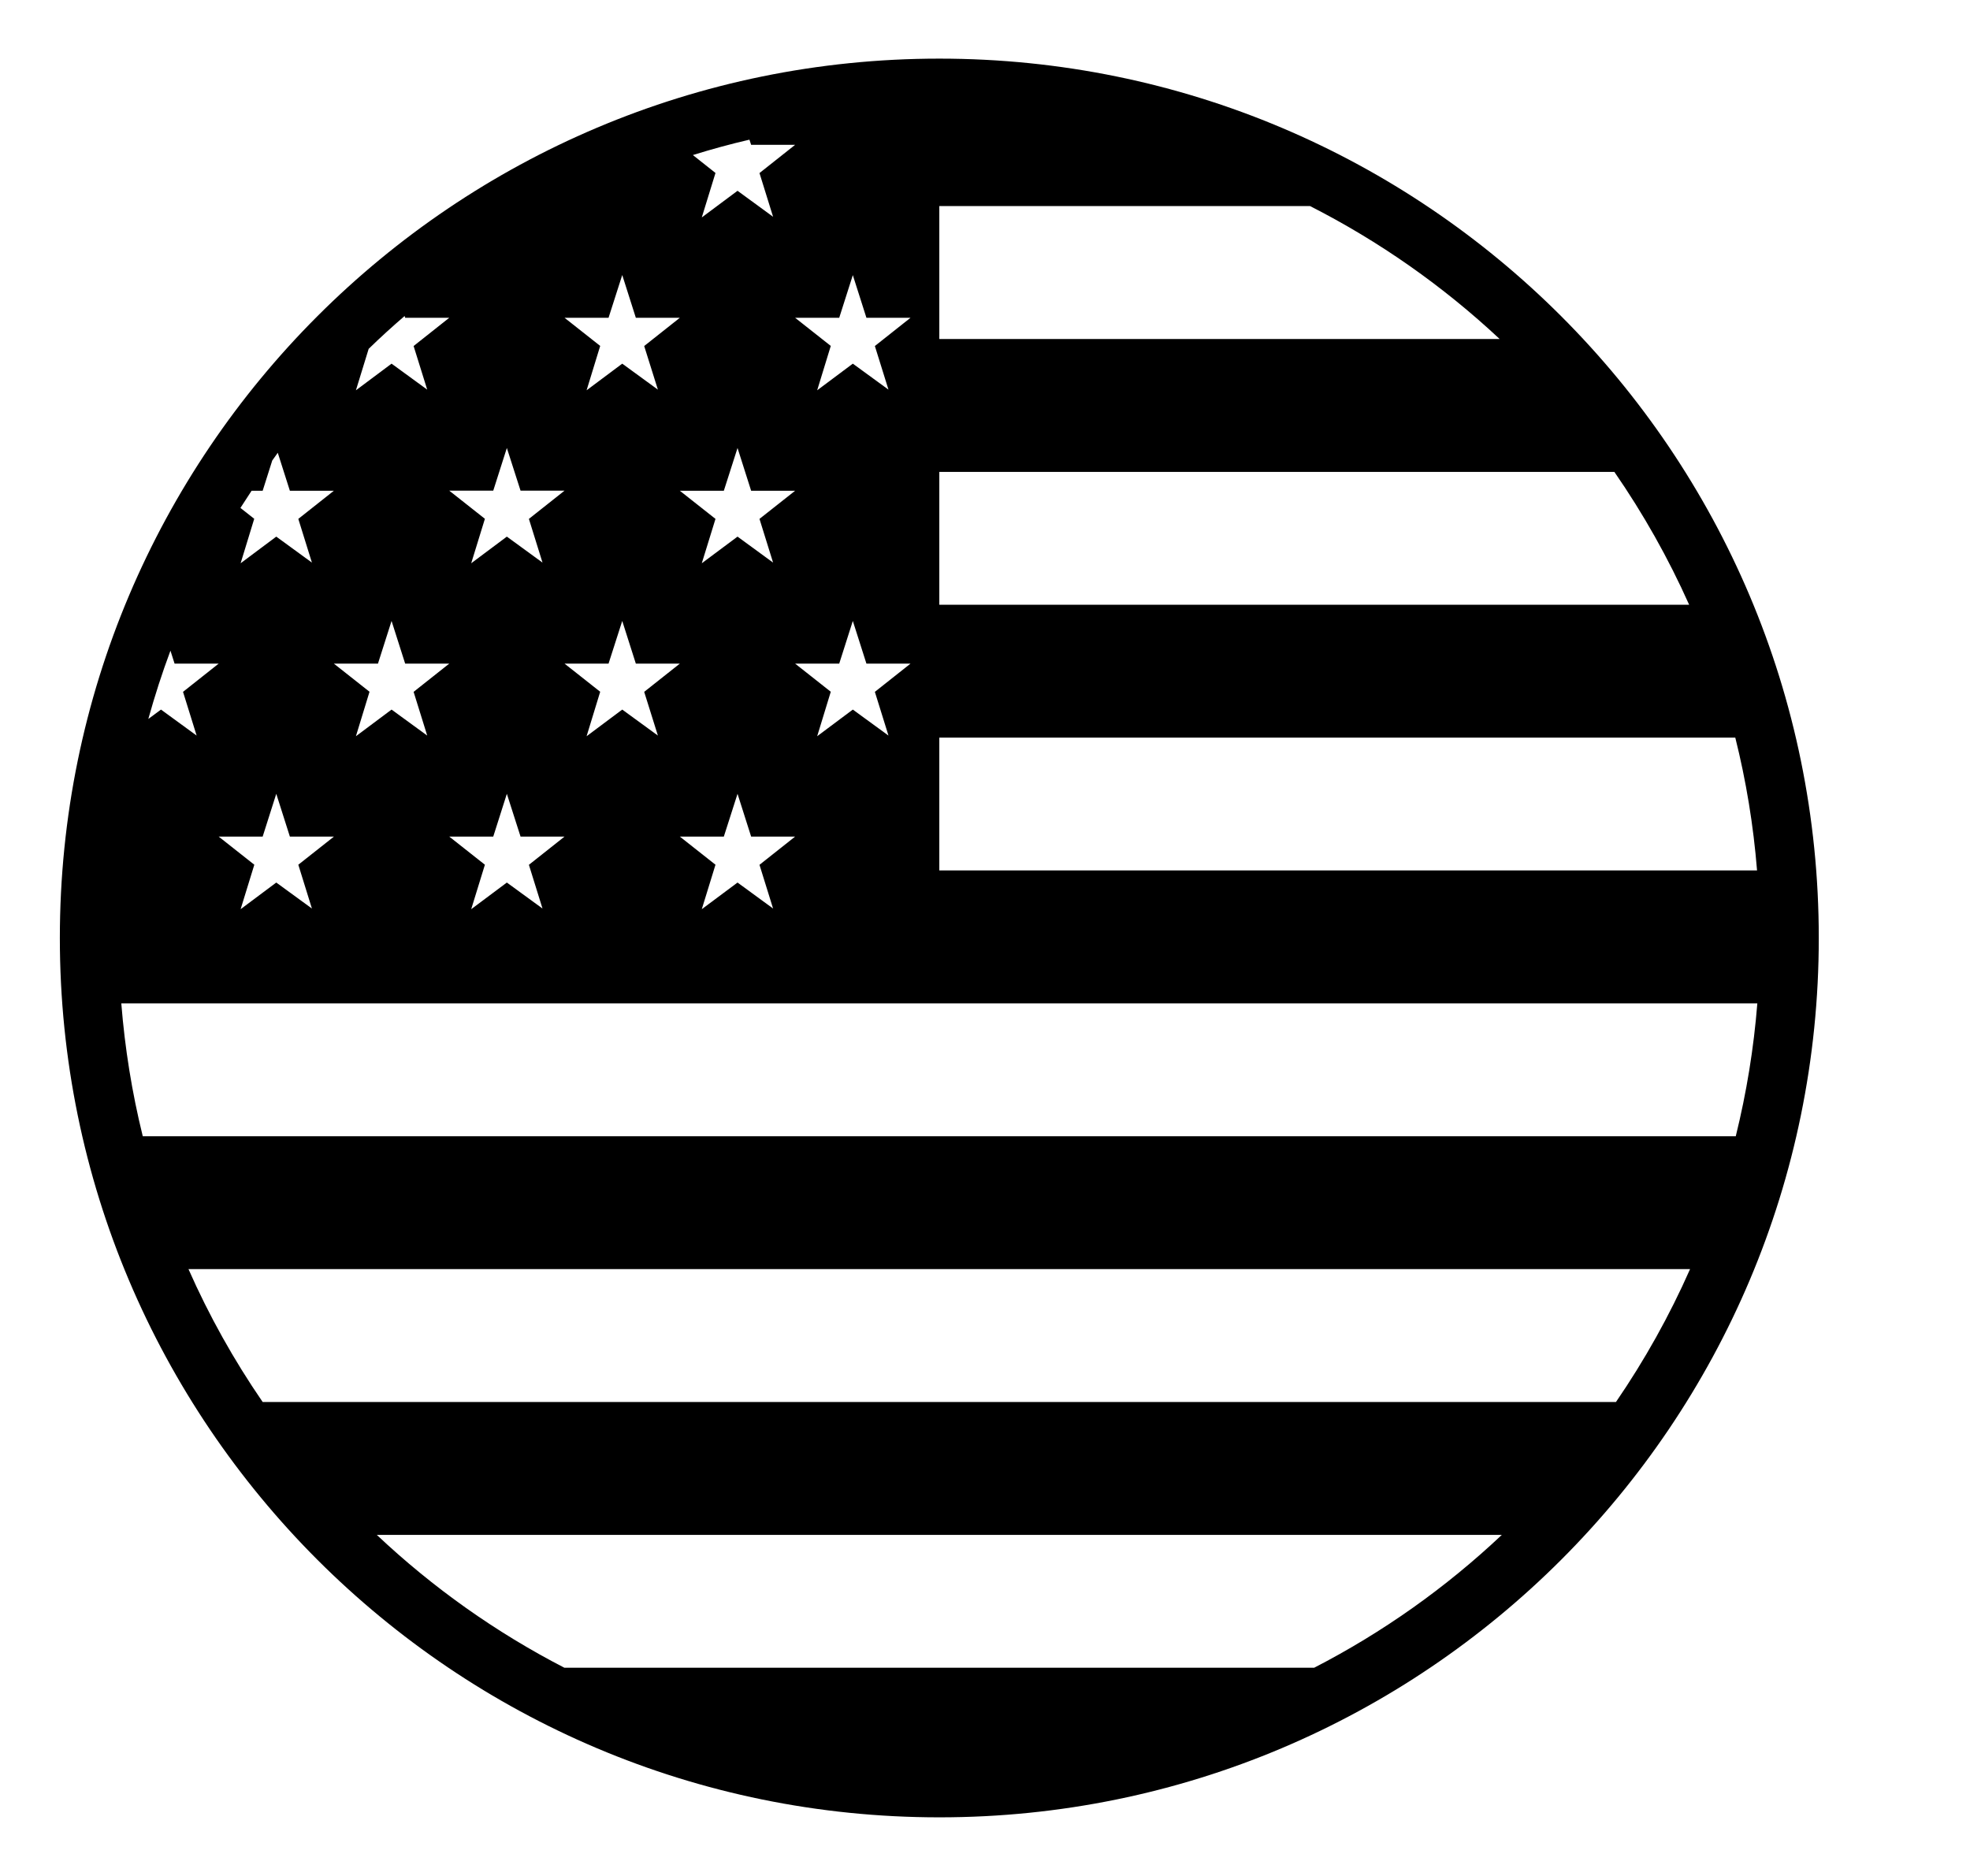 <svg width="21" height="20" viewBox="0 0 21 20" fill="none" xmlns="http://www.w3.org/2000/svg">
<g clip-path="url(#clip0_1111_934)">
<path d="M10.013 0.625C4.835 0.625 0.638 4.822 0.638 10C0.638 15.178 4.835 19.375 10.013 19.375C15.19 19.375 19.388 15.178 19.388 10C19.388 4.822 15.19 0.625 10.013 0.625ZM6.016 17.78C5.287 17.404 4.614 16.927 4.017 16.364H16.009C15.412 16.927 14.739 17.404 14.009 17.78H6.016ZM2.8 14.947C2.493 14.5 2.228 14.026 2.009 13.53H18.016C17.797 14.026 17.532 14.5 17.226 14.947H2.8ZM1.522 12.114C1.407 11.649 1.331 11.175 1.293 10.697H18.733C18.695 11.175 18.618 11.649 18.503 12.114H1.522ZM2.682 5.232H2.8L2.902 4.91C2.922 4.882 2.941 4.854 2.961 4.827L3.09 5.232H3.559L3.18 5.532L3.325 5.998L2.945 5.721L2.565 6.005L2.71 5.531L2.563 5.415C2.602 5.354 2.642 5.293 2.682 5.232ZM3.325 9.686L2.945 9.409L2.565 9.693L2.711 9.219L2.331 8.919H2.8L2.945 8.463L3.09 8.919H3.56L3.18 9.219L3.325 9.686ZM9.091 2.933L9.236 3.388H9.706L9.326 3.689L9.471 4.154L9.091 3.877L8.711 4.161L8.856 3.688L8.476 3.388H8.946L9.091 2.933ZM8.946 7.075L9.091 6.62L9.236 7.075H9.706L9.326 7.376L9.471 7.842L9.091 7.565L8.711 7.849L8.856 7.375L8.476 7.075L8.946 7.075ZM8.096 5.532L8.241 5.998L7.862 5.721L7.481 6.005L7.627 5.532L7.247 5.232H7.716L7.862 4.776L8.007 5.232H8.476L8.096 5.532ZM8.241 9.686L7.862 9.409L7.481 9.693L7.627 9.219L7.247 8.919H7.716L7.862 8.463L8.007 8.919H8.476L8.096 9.22L8.241 9.686ZM6.867 3.689L7.013 4.154L6.633 3.877L6.253 4.161L6.398 3.688L6.018 3.388H6.487L6.633 2.932L6.778 3.388H7.247L6.867 3.689ZM6.487 7.075L6.633 6.62L6.778 7.075H7.247L6.867 7.376L7.013 7.842L6.633 7.565L6.253 7.849L6.398 7.375L6.018 7.075L6.487 7.075ZM5.638 5.532L5.783 5.998L5.403 5.721L5.023 6.005L5.169 5.531L4.789 5.231H5.258L5.403 4.776L5.549 5.231H6.018L5.638 5.532ZM5.258 8.919L5.403 8.463L5.549 8.919H6.018L5.638 9.22L5.783 9.686L5.403 9.409L5.023 9.693L5.169 9.219L4.789 8.919L5.258 8.919ZM4.409 7.376L4.554 7.842L4.174 7.565L3.794 7.849L3.939 7.375L3.559 7.075H4.029L4.174 6.62L4.319 7.075H4.789L4.409 7.376ZM10.013 7.864H18.498C18.613 8.323 18.691 8.796 18.73 9.28H10.013V7.864ZM10.013 6.447V5.031H17.209C17.518 5.478 17.785 5.952 18.006 6.447H10.013ZM10.013 3.614V2.197H13.965C14.702 2.572 15.382 3.049 15.986 3.614H10.013ZM7.989 1.489L8.007 1.544H8.476L8.096 1.845L8.241 2.311L7.862 2.034L7.481 2.318L7.627 1.844L7.386 1.653C7.585 1.591 7.786 1.536 7.989 1.489ZM4.319 3.388H4.789L4.409 3.689L4.554 4.154L4.174 3.877L3.794 4.161L3.93 3.719C4.054 3.598 4.182 3.482 4.313 3.369L4.319 3.388ZM1.861 7.075H2.331L1.951 7.376L2.096 7.842L1.716 7.565L1.581 7.665C1.65 7.418 1.728 7.175 1.817 6.937L1.861 7.075Z" fill="black"/>
</g>
<defs>
<clipPath id="clip0_1111_934">
<rect width="20" height="20" fill="white" transform="translate(0.013)"/>
</clipPath>
</defs>
</svg>
